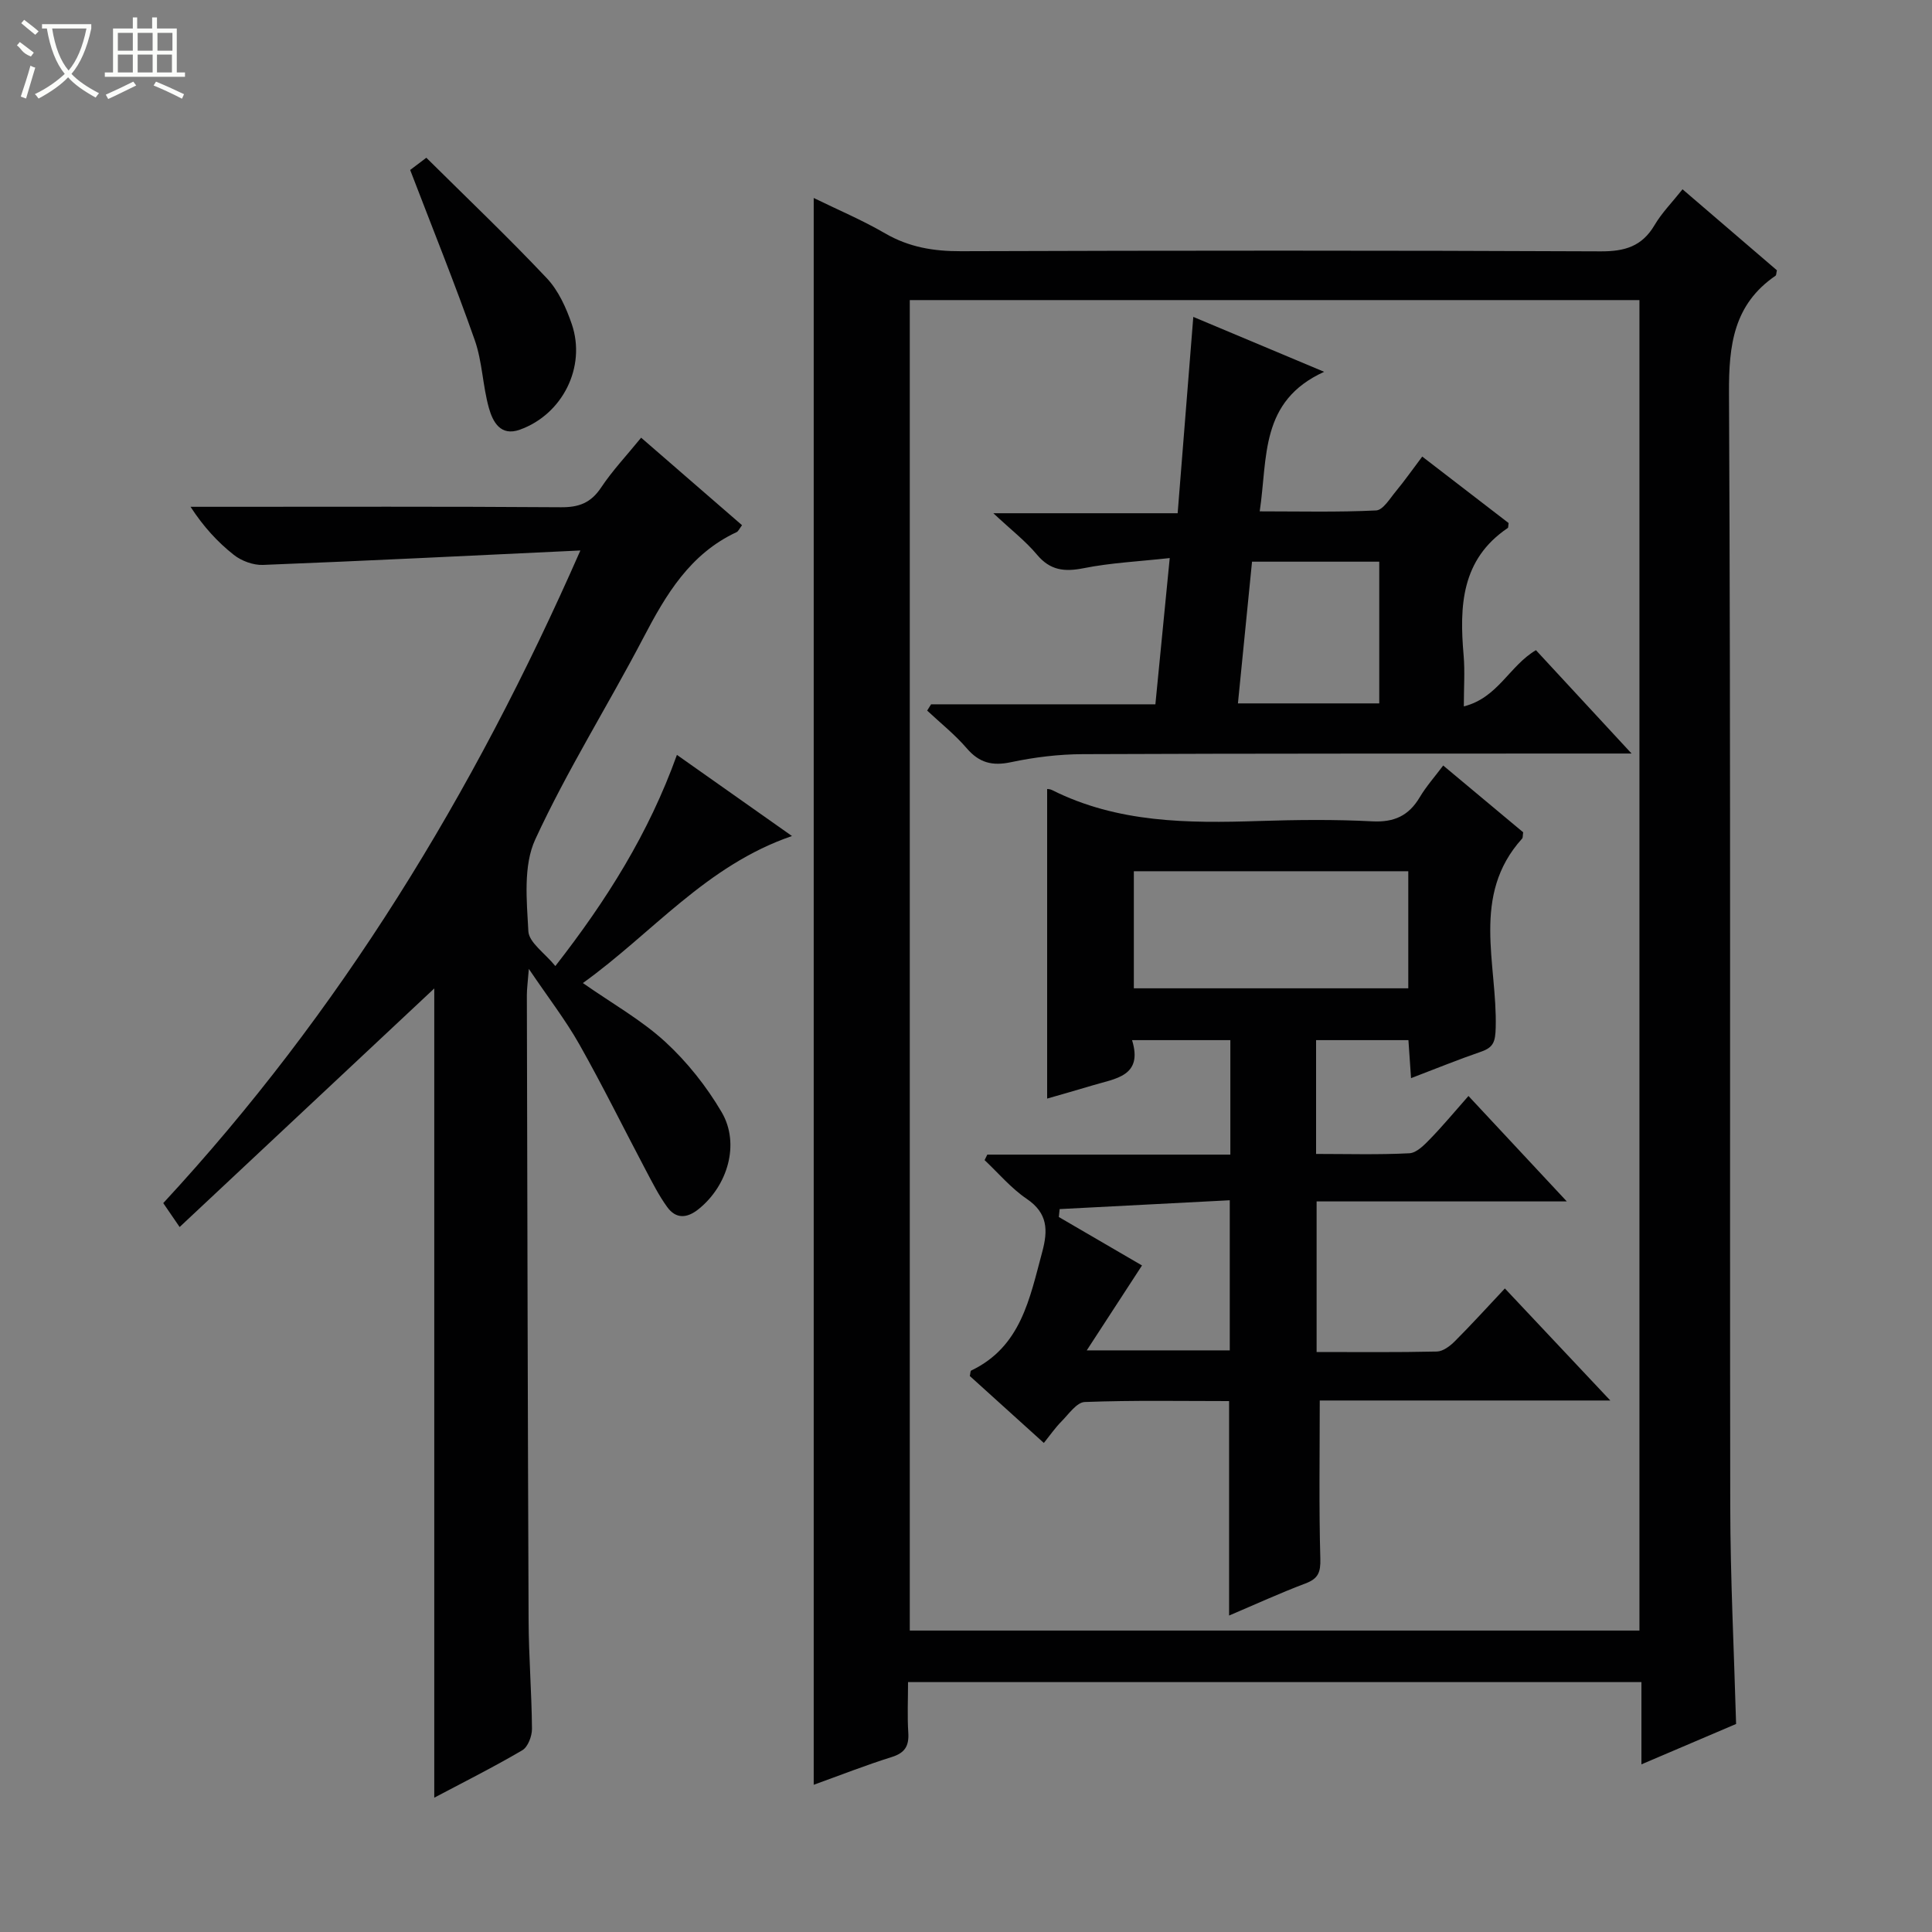 <svg enable-background="new 0 0 400 400" viewBox="0 0 400 400" xmlns="http://www.w3.org/2000/svg"><rect x="0" y="0" width="400" height="400" fill="#808080" stroke="none"/><g fill="#010102"><path d="m168.47 369.52c0-109.75 0-218.8 0-328.53 4.93 2.41 10.04 4.57 14.79 7.33 4.95 2.87 10.04 3.71 15.7 3.69 44.15-.15 88.3-.17 132.45.03 4.98.02 8.54-1.02 11.14-5.42 1.5-2.55 3.65-4.72 5.8-7.43 6.63 5.69 13.13 11.27 19.54 16.77-.14.57-.11 1.01-.29 1.13-8.67 5.95-9.68 14.34-9.63 24.26.38 76.81.14 153.61.26 230.42.02 14.95.78 29.9 1.21 45.16-6.14 2.62-12.51 5.34-19.6 8.36 0-6.03 0-11.41 0-17.03-50.8 0-101.03 0-151.84 0 0 3.55-.17 7.01.05 10.44.18 2.74-.66 4.21-3.41 5.07-5.36 1.68-10.6 3.74-16.17 5.75zm19.89-307.39v275.46h151.07c0-92.01 0-183.67 0-275.46-50.5 0-100.61 0-151.07 0z"/><path d="m120.16 113.97c-22.9 1.08-44.3 2.15-65.71 2.99-2.01.08-4.45-.82-6.04-2.08-3.35-2.64-6.28-5.83-8.96-9.95h5.21c23.83 0 47.66-.08 71.48.09 3.72.03 6.19-.9 8.3-4.06 2.37-3.56 5.35-6.71 8.3-10.34 7.08 6.14 13.94 12.09 20.89 18.12-.56.73-.76 1.27-1.14 1.44-9.63 4.49-14.61 12.91-19.29 21.87-7.32 14-15.78 27.43-22.38 41.74-2.51 5.44-1.77 12.66-1.43 19.01.13 2.34 3.39 4.51 5.59 7.21 10.63-13.64 19.32-27.44 25.17-43.72 7.97 5.62 15.58 10.99 23.82 16.8-17.79 6.1-28.89 20.1-43.29 30.44 6.09 4.26 12.1 7.63 17.04 12.16 4.55 4.18 8.56 9.24 11.69 14.57 3.86 6.58 1.23 15.28-4.81 20.1-2.4 1.92-4.67 2.01-6.45-.44-1.74-2.39-3.08-5.07-4.47-7.69-4.58-8.66-8.91-17.47-13.73-26-2.84-5.03-6.42-9.65-10.46-15.63-.21 2.73-.41 4.08-.41 5.44.1 43.15.18 86.3.36 129.46.03 7.48.64 14.95.7 22.43.01 1.51-.83 3.75-2 4.44-5.98 3.51-12.2 6.63-18.23 9.82 0-56.37 0-112.48 0-167.54-16.97 15.9-34.7 32.5-52.72 49.39-1.58-2.31-2.4-3.49-3.39-4.95 36.51-39.44 64.1-84.42 86.36-135.12z"/><path d="m84.92 35.19c.09-.07 1.23-.93 3.35-2.53 8.38 8.31 16.88 16.4 24.93 24.93 2.41 2.55 4.02 6.12 5.18 9.51 3.03 8.88-1.92 18.7-10.75 21.86-4.01 1.44-5.6-1.64-6.4-4.46-1.3-4.6-1.36-9.58-2.93-14.06-4.09-11.64-8.72-23.09-13.38-35.25z"/><path d="m298.8 158.49c5.79 4.83 11.24 9.38 16.56 13.83-.11.67-.04 1.11-.23 1.31-10.64 11.78-5.11 25.92-5.46 39.12-.08 2.92-.44 4.1-3.05 5-4.69 1.61-9.29 3.49-14.48 5.47-.19-2.8-.35-5.17-.54-7.87-6.34 0-12.57 0-19.12 0v23.56c6.48 0 12.91.19 19.32-.14 1.5-.08 3.1-1.73 4.32-2.99 2.66-2.74 5.1-5.69 7.91-8.87 7.08 7.59 13.41 14.37 20.36 21.83-17.65 0-34.52 0-51.8 0v31.18c8.36 0 16.64.09 24.91-.1 1.26-.03 2.71-1.13 3.7-2.12 3.41-3.41 6.65-6.98 10.37-10.94 7.37 7.83 14.24 15.13 21.83 23.2-20.88 0-40.76 0-60.16 0 0 11.25-.18 22.01.12 32.75.08 2.83-.44 4.14-3.09 5.13-5.24 1.98-10.34 4.32-15.8 6.64 0-14.95 0-29.33 0-44.4-9.73 0-19.81-.19-29.88.19-1.67.06-3.34 2.53-4.84 4.04-1.28 1.29-2.33 2.82-3.63 4.44-5.59-5.06-10.5-9.5-15.33-13.86.13-.55.1-1.05.28-1.13 10.34-4.94 12.11-14.94 14.71-24.55 1.22-4.53 1.16-8.04-3.22-11.01-3.23-2.19-5.83-5.3-8.71-8.01.19-.38.37-.76.56-1.14h50.32c0-8.17 0-15.76 0-23.7-6.55 0-13.11 0-20.35 0 2.32 7.52-3.48 7.94-8.18 9.37-3.16.96-6.35 1.84-9.4 2.73 0-21.51 0-42.81 0-64.1.04.01.57 0 .99.21 13.59 6.83 28.15 6.9 42.85 6.42 7.82-.25 15.68-.34 23.49.07 4.52.23 7.53-1.16 9.8-4.97 1.33-2.24 3.09-4.22 4.87-6.59zm-7.23 21.89c-19.1 0-37.94 0-56.82 0v24.24h56.82c0-8.22 0-16.13 0-24.24zm-72.18 69.95c-.06.55-.11 1.1-.17 1.64 5.9 3.44 11.81 6.88 17.22 10.03-3.82 5.87-7.43 11.41-11.44 17.58h29.61c0-10.38 0-20.4 0-31.08-12.04.63-23.63 1.23-35.22 1.83z"/><path d="m192.77 145.82h46.44c.97-9.89 1.92-19.56 2.97-30.28-6.44.71-12.22.98-17.83 2.1-3.99.79-6.93.46-9.67-2.82-2.33-2.79-5.28-5.06-9.02-8.56h38.16c1.09-13.68 2.14-26.84 3.24-40.65 8.75 3.67 17.19 7.22 27.09 11.37-13.37 6.08-11.66 17.71-13.34 28.89 8.29 0 16.21.2 24.1-.19 1.44-.07 2.86-2.48 4.1-3.97 1.8-2.17 3.41-4.48 5.45-7.18 6.15 4.74 12.12 9.33 17.88 13.76-.1.69-.06.95-.15 1.01-9.68 6.52-10.05 16.21-9.16 26.42.28 3.27.04 6.58.04 10.53 7.06-1.77 9.42-8.39 14.93-11.64 6.2 6.69 12.51 13.51 19.8 21.4-2.8 0-4.48 0-6.16 0-35.83.02-71.65-.02-107.48.13-4.95.02-9.98.63-14.83 1.66-3.89.83-6.59.14-9.19-2.89-2.44-2.84-5.43-5.21-8.18-7.79.27-.44.54-.87.81-1.3zm63.53-.19h29.26c0-9.99 0-19.68 0-29.34-8.95 0-17.53 0-26.34 0-.97 9.78-1.92 19.31-2.92 29.34z"/></g><path d="m6.4 11.7c-2-.8-1.9-1.6-2.9-2.3l.6-.7c.9.7 1.9 1.4 2.9 2.2zm-2.1 8.3c.7-2.1 1.4-4.2 2-6.4.2.1.6.3 1 .4-.7 2.3-1.3 4.4-1.9 6.4zm3-12.8c-1.1-.9-2.1-1.7-2.9-2.4l.6-.7c1 .8 2 1.5 3 2.4zm1.4-1.3v-.9h10.2v.9c-.9 4.2-2.3 7.3-4.1 9.4 1.3 1.4 3.2 2.7 5.7 4-.2.2-.4.5-.7.9-2.5-1.4-4.4-2.7-5.7-4.2-1.4 1.5-3.5 3-6.1 4.4 0 0 0 0-.1-.1-.3-.4-.5-.7-.7-.8 2.7-1.3 4.7-2.8 6.2-4.2-1.8-2.2-3-5.3-3.7-9.4zm9.2 0h-7.1c.6 3.8 1.7 6.7 3.4 8.7 1.7-2 2.9-4.8 3.7-8.7z" fill="#fbfcfa"/><path d="m31.6 3.6h.9v2.3h4.1v9.1h1.7v.9h-16.6v-.9h1.7v-9.1h4.1v-2.3h.9v2.3h3.1v-2.3zm-4 13.3.6.8c-1.9.9-3.8 1.9-5.8 2.8-.2-.3-.3-.6-.5-.9 2-.9 3.9-1.8 5.7-2.7zm-3.2-10.1v3.7h3.1v-3.7zm0 4.5v3.7h3.1v-3.7zm4.1-4.5v3.7h3.1v-3.7zm0 4.5v3.7h3.1v-3.7zm9.1 9.1c-2.1-1.1-4.1-2-5.8-2.7l.5-.8c2.2.9 4.1 1.8 5.8 2.6l-.4.9zm-1.9-13.6h-3.1v3.7h3.1zm-3.2 4.5v3.7h3.1v-3.7z" fill="#fbfcfa"/></svg>